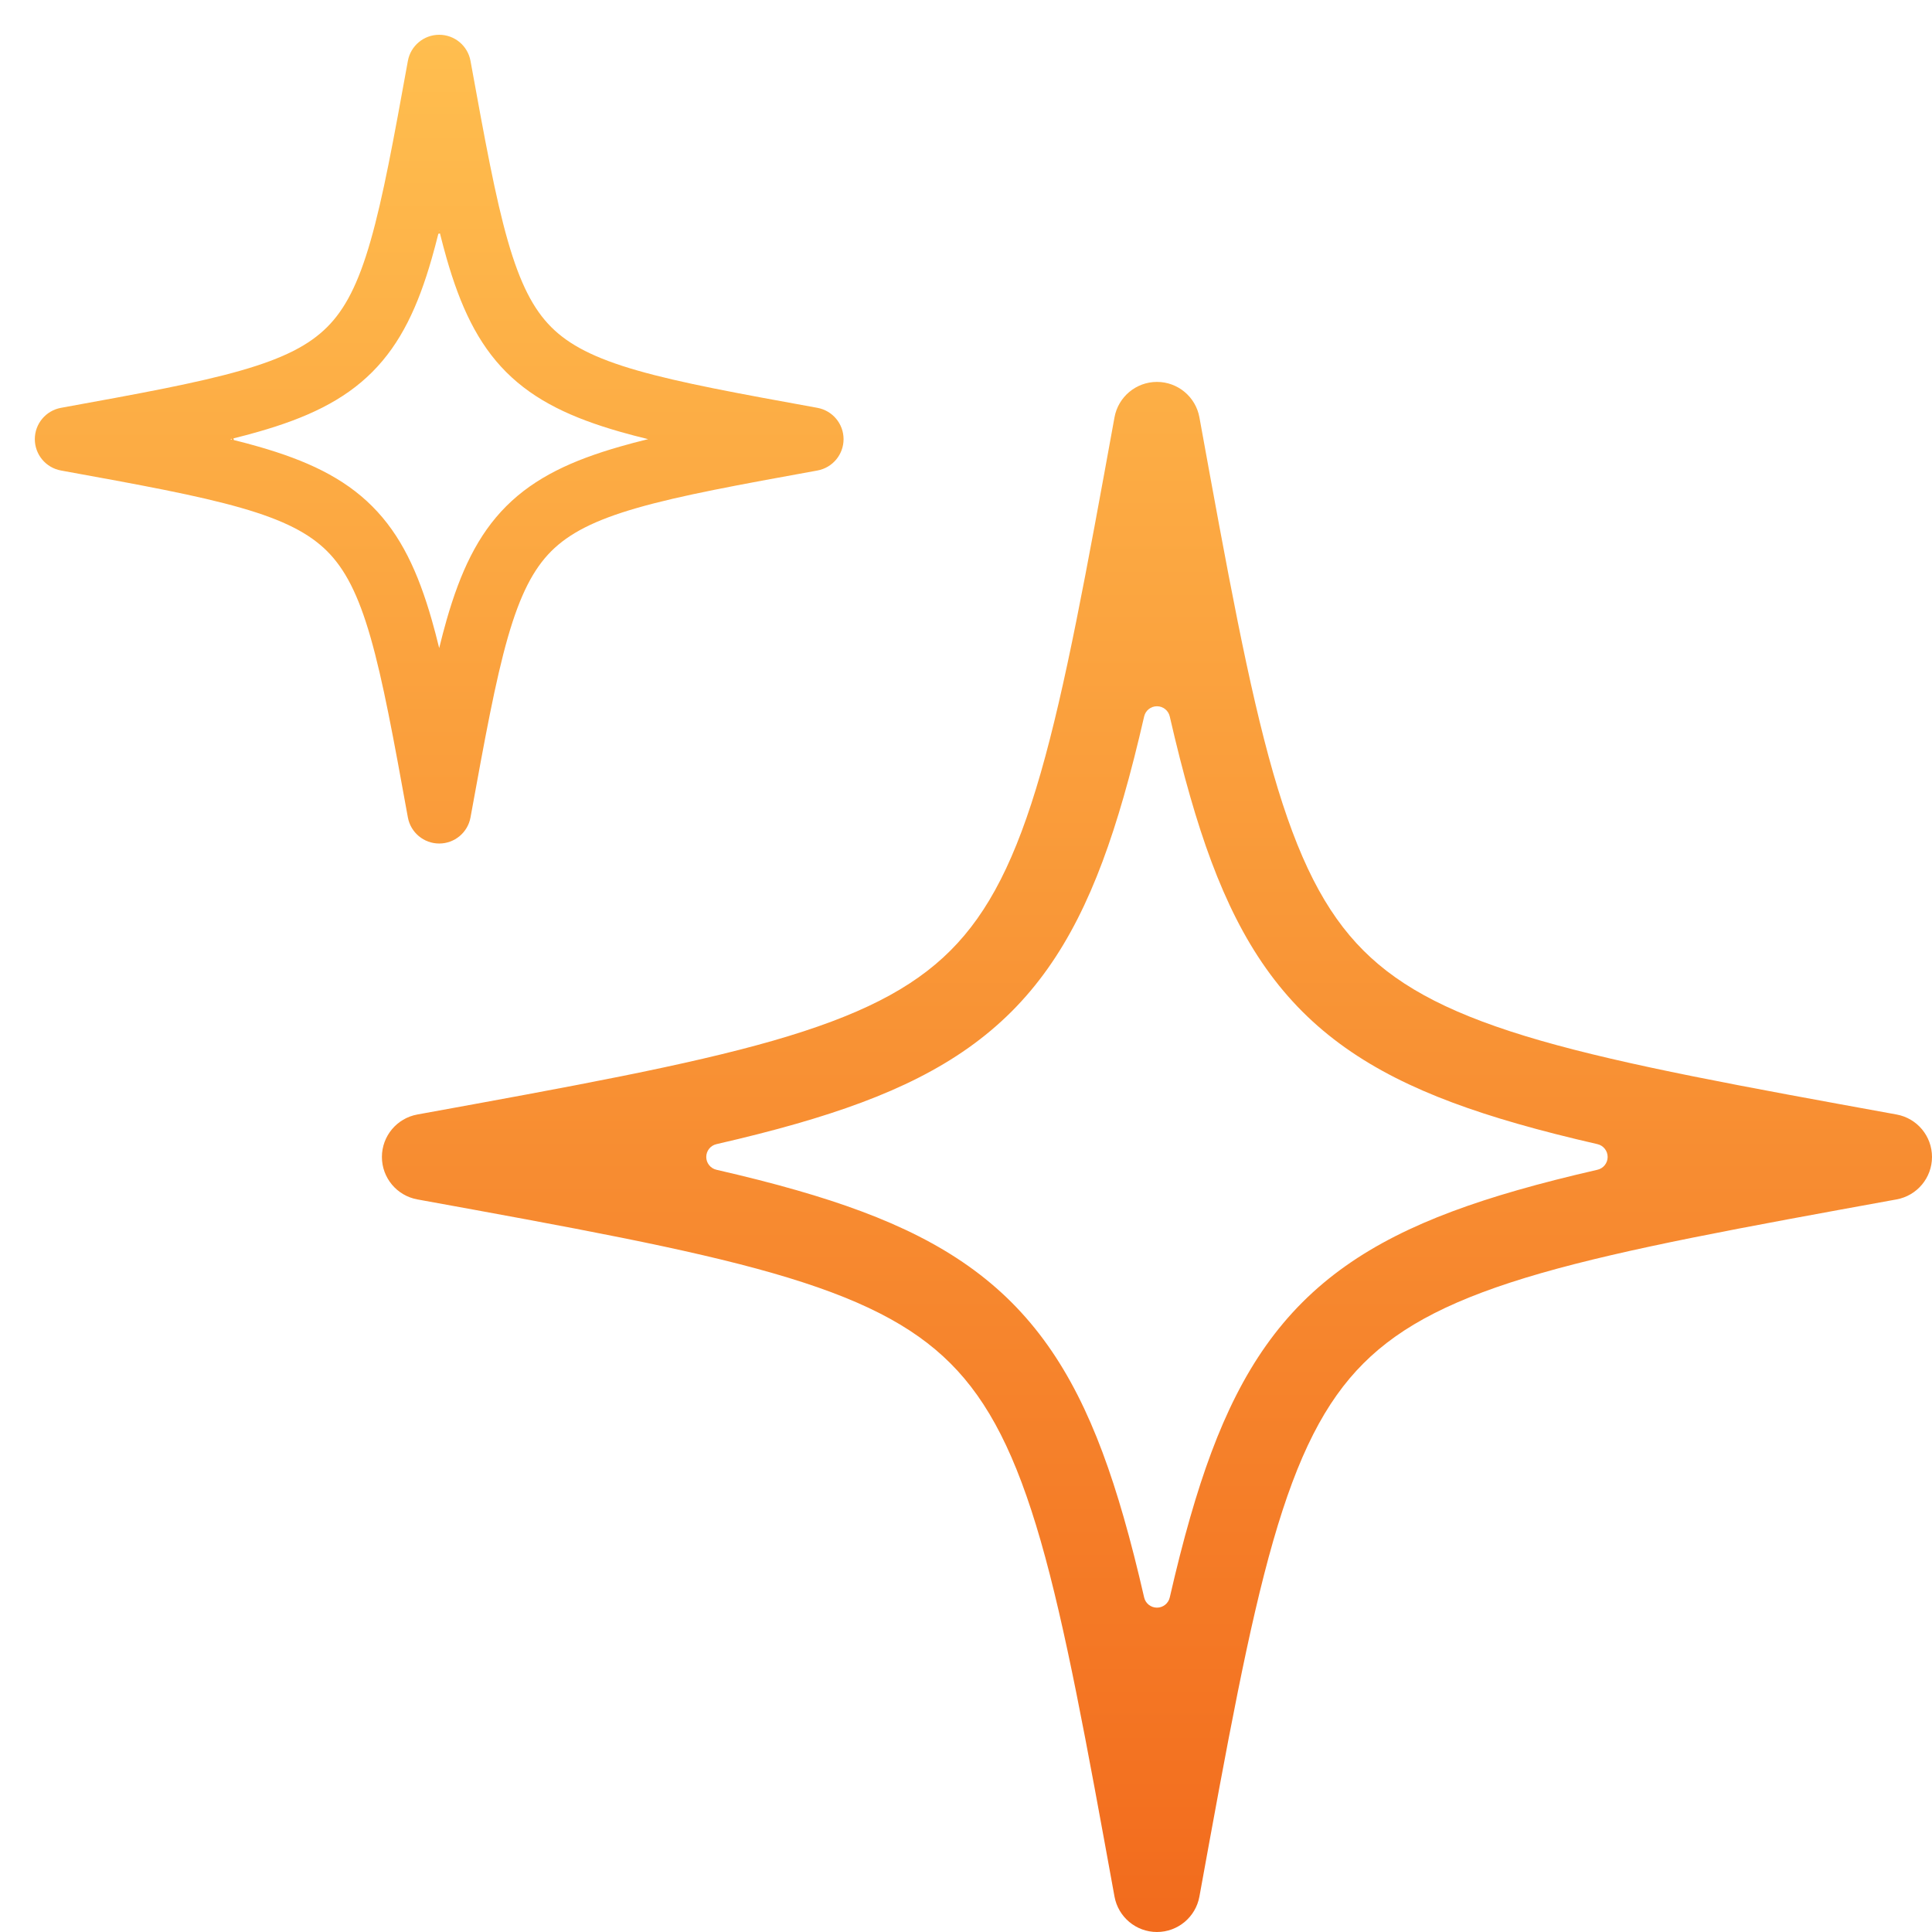 <svg width="43" height="43" viewBox="0 0 43 43" fill="none" xmlns="http://www.w3.org/2000/svg">
<path d="M9.775 0.774C9.433 0.774 9.139 1.019 9.078 1.356C8.757 3.125 8.524 4.399 8.247 5.363C7.973 6.32 7.677 6.885 7.281 7.28C6.885 7.676 6.32 7.972 5.364 8.246C4.4 8.523 3.125 8.756 1.357 9.077C1.02 9.139 0.775 9.432 0.775 9.774C0.775 10.117 1.02 10.41 1.357 10.472C3.125 10.793 4.4 11.026 5.364 11.303C6.32 11.577 6.885 11.873 7.281 12.268C7.677 12.664 7.973 13.229 8.247 14.185C8.524 15.15 8.757 16.424 9.078 18.193C9.139 18.529 9.433 18.774 9.775 18.774C10.118 18.774 10.411 18.529 10.472 18.193C10.794 16.424 11.026 15.15 11.303 14.185C11.578 13.229 11.874 12.664 12.269 12.268C12.665 11.873 13.23 11.577 14.186 11.303C15.151 11.026 16.425 10.793 18.193 10.472C18.53 10.41 18.775 10.117 18.775 9.774C18.775 9.432 18.53 9.139 18.193 9.077C16.425 8.756 15.151 8.523 14.186 8.246C13.23 7.972 12.665 7.676 12.269 7.28C11.874 6.885 11.578 6.32 11.303 5.363C11.026 4.399 10.794 3.125 10.472 1.356C10.411 1.019 10.118 0.774 9.775 0.774ZM9.772 5.136L9.775 5.124L9.778 5.137L9.772 5.136ZM9.767 5.157L9.775 5.159L9.766 5.161L9.767 5.157ZM9.609 5.754C9.659 5.58 9.708 5.396 9.756 5.204L9.792 5.195C9.841 5.39 9.89 5.577 9.941 5.754C10.245 6.811 10.627 7.641 11.267 8.282C11.908 8.923 12.738 9.305 13.795 9.608C13.994 9.665 14.204 9.72 14.425 9.774C14.204 9.828 13.994 9.883 13.795 9.941C12.738 10.244 11.908 10.626 11.267 11.267C10.627 11.907 10.245 12.738 9.941 13.794C9.884 13.993 9.829 14.203 9.775 14.424C9.721 14.203 9.666 13.993 9.609 13.794C9.306 12.738 8.924 11.907 8.283 11.267C7.642 10.626 6.812 10.244 5.755 9.941C5.58 9.89 5.397 9.842 5.205 9.794L5.196 9.757C5.391 9.709 5.577 9.659 5.755 9.608C6.812 9.305 7.642 8.923 8.283 8.282C8.924 7.641 9.306 6.811 9.609 5.754ZM5.158 9.766L5.162 9.783L5.125 9.774L5.158 9.766Z" fill="url(#paint0_linear_2457_7301)"/>
<path d="M26.035 15.946C26.005 15.813 25.886 15.719 25.75 15.719C25.614 15.719 25.495 15.813 25.465 15.946C25.317 16.59 25.167 17.184 25.009 17.733C24.422 19.779 23.698 21.329 22.514 22.514C21.329 23.698 19.779 24.422 17.733 25.009C17.184 25.167 16.59 25.317 15.946 25.465C15.813 25.495 15.719 25.614 15.719 25.75C15.719 25.886 15.813 26.005 15.946 26.035C16.59 26.183 17.184 26.333 17.733 26.491C19.779 27.078 21.329 27.802 22.514 28.986C23.698 30.171 24.422 31.721 25.009 33.767C25.167 34.316 25.317 34.91 25.465 35.554C25.495 35.687 25.614 35.781 25.75 35.781C25.886 35.781 26.005 35.687 26.035 35.554C26.183 34.91 26.333 34.316 26.491 33.767C27.078 31.721 27.802 30.171 28.986 28.986C30.171 27.802 31.721 27.078 33.767 26.491C34.316 26.333 34.91 26.183 35.554 26.035C35.687 26.005 35.781 25.886 35.781 25.75C35.781 25.614 35.687 25.495 35.554 25.465C34.91 25.317 34.316 25.167 33.767 25.009C31.721 24.422 30.171 23.698 28.986 22.514C27.802 21.329 27.078 19.779 26.491 17.733C26.333 17.184 26.183 16.59 26.035 15.946ZM25.75 8.5C26.214 8.5 26.612 8.832 26.695 9.289C27.325 12.754 27.786 15.283 28.337 17.203C28.886 19.112 29.493 20.303 30.345 21.155C31.197 22.007 32.388 22.614 34.297 23.163C36.217 23.714 38.746 24.175 42.211 24.805C42.668 24.888 43 25.286 43 25.75C43 26.214 42.668 26.612 42.211 26.695C38.746 27.325 36.217 27.786 34.297 28.337C32.388 28.886 31.197 29.493 30.345 30.345C29.493 31.197 28.886 32.388 28.337 34.297C27.786 36.217 27.325 38.746 26.695 42.211C26.612 42.668 26.214 43 25.75 43C25.286 43 24.888 42.668 24.805 42.211C24.175 38.746 23.714 36.217 23.163 34.297C22.614 32.388 22.007 31.197 21.155 30.345C20.303 29.493 19.112 28.886 17.203 28.337C15.283 27.786 12.754 27.325 9.289 26.695C8.832 26.612 8.5 26.214 8.5 25.75C8.5 25.286 8.832 24.888 9.289 24.805C12.754 24.175 15.283 23.714 17.203 23.163C19.112 22.614 20.303 22.007 21.155 21.155C22.007 20.303 22.614 19.112 23.163 17.203C23.714 15.283 24.175 12.754 24.805 9.289C24.888 8.832 25.286 8.5 25.75 8.5Z" fill="url(#paint1_linear_2457_7301)"/>
<defs>
<linearGradient id="paint0_linear_2457_7301" x1="21.888" y1="0.774" x2="21.888" y2="43" gradientUnits="userSpaceOnUse">
<stop stop-color="#FFBE4F"/>
<stop offset="1" stop-color="#F26B1D"/>
</linearGradient>
<linearGradient id="paint1_linear_2457_7301" x1="21.888" y1="0.774" x2="21.888" y2="43" gradientUnits="userSpaceOnUse">
<stop stop-color="#FFBE4F"/>
<stop offset="1" stop-color="#F26B1D"/>
</linearGradient>
</defs>
</svg>
